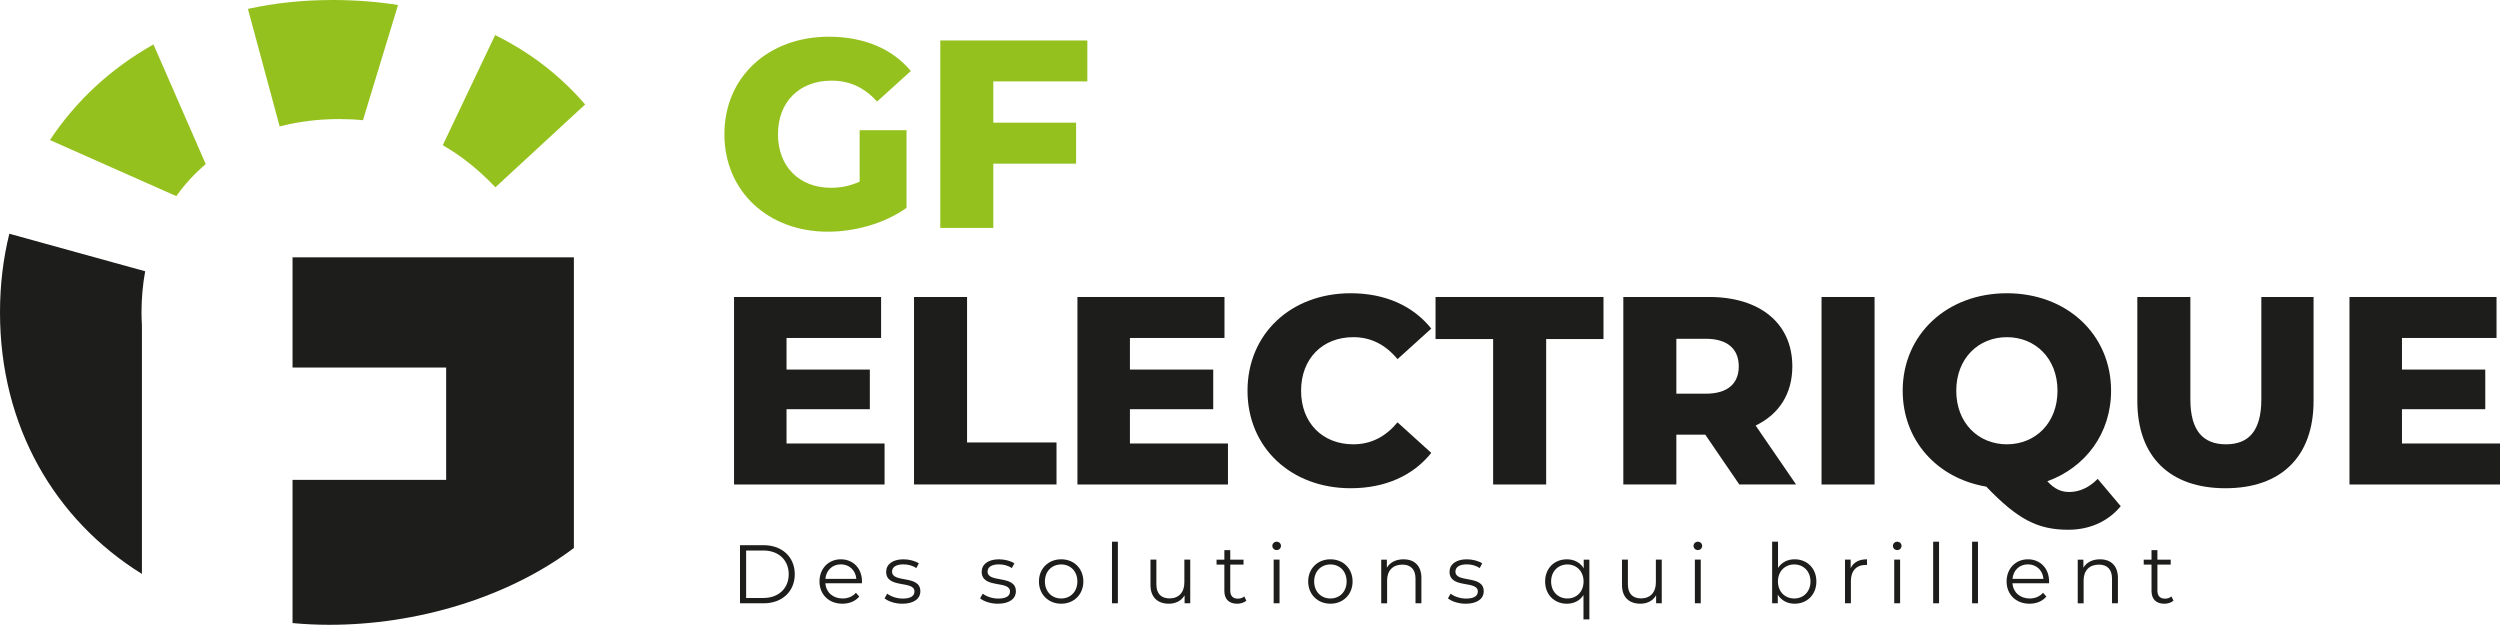 <?xml version="1.0" encoding="UTF-8"?>
<svg id="Calque_1" data-name="Calque 1" xmlns="http://www.w3.org/2000/svg" viewBox="0 0 2000.64 500">
  <defs>
    <style>
      .cls-1 {
        fill: #1d1d1b;
      }

      .cls-2 {
        fill: #95c11f;
      }
    </style>
  </defs>
  <g>
    <path class="cls-2" d="M396.23,28.08l-41.91,88.13c14.91,8.53,28.88,19.7,42.13,33.67l71.81-66.29c-19.99-23.22-44.19-41.8-72.02-55.52ZM198.4,7.11l25.4,94.09c14.77-3.88,30.7-5.91,47.61-5.91,6.49,0,12.84.29,19.05.91L318.54,3.99c-16.8-2.65-34.4-3.99-52.65-3.99-23.58,0-46.15,2.43-67.49,7.11ZM122.82,35.56c-33.85,19.01-62.05,45.03-82.84,76.52l101.12,44.88c6.75-9.51,14.62-18.11,23.55-25.62l-41.84-95.79Z"/>
    <path class="cls-1" d="M234.11,205.91v88.21h122.93v89.88h-122.93v114.62c9.69.91,19.59,1.38,29.68,1.38,69.12,0,142.31-21.44,195.46-61.47v-232.62h-225.15Z"/>
    <path class="cls-1" d="M116.18,217.09L7.47,187.05c-4.93,19.88-7.47,40.97-7.47,62.99,0,91.04,43.72,165.89,113.57,209.25v-199.06c-.18-3.34-.33-6.79-.33-10.2,0-11.47,1.02-22.46,2.94-32.95Z"/>
  </g>
  <g>
    <path class="cls-2" d="M687.95,104.18h37.51v62.16c-17.36,12.43-41.16,19.08-63.02,19.08-47.8,0-82.74-32.37-82.74-78.02s34.94-78.02,83.6-78.02c28.08,0,50.8,9.65,65.59,27.44l-27.01,24.44c-10.29-11.36-22.08-16.72-36.44-16.72-25.72,0-42.87,16.94-42.87,42.87s17.15,42.87,42.44,42.87c7.93,0,15.43-1.5,22.93-4.93v-41.16Z"/>
    <path class="cls-2" d="M794.91,65.17v33.01h66.24v32.79h-66.24v51.45h-42.44V32.37h117.68v32.79h-75.24Z"/>
    <g>
      <path class="cls-1" d="M707.88,354.92v32.8h-120.46v-150.05h117.68v32.79h-75.67v25.29h66.66v31.72h-66.66v27.44h78.45Z"/>
      <path class="cls-1" d="M731.46,237.67h42.44v116.39h71.59v33.65h-114.03v-150.05Z"/>
      <path class="cls-1" d="M982.68,354.92v32.8h-120.46v-150.05h117.68v32.79h-75.67v25.29h66.66v31.72h-66.66v27.44h78.45Z"/>
      <path class="cls-1" d="M998.33,312.69c0-45.66,34.94-78.02,82.53-78.02,27.65,0,49.94,10.07,64.52,28.29l-27.01,24.44c-9.43-11.36-21.01-17.58-35.37-17.58-24.65,0-41.8,17.15-41.8,42.87s17.15,42.87,41.8,42.87c14.36,0,25.94-6.22,35.37-17.58l27.01,24.44c-14.58,18.22-36.87,28.29-64.52,28.29-47.59,0-82.53-32.37-82.53-78.02Z"/>
      <path class="cls-1" d="M1194.89,271.32h-46.09v-33.65h134.4v33.65h-45.87v116.39h-42.44v-116.39Z"/>
      <path class="cls-1" d="M1364.66,347.84h-23.15v39.87h-42.44v-150.05h68.59c40.94,0,66.66,21.22,66.66,55.52,0,22.08-10.72,38.37-29.37,47.37l32.37,47.16h-45.44l-27.22-39.87ZM1365.09,271.11h-23.58v43.94h23.58c17.57,0,26.36-8.15,26.36-21.86s-8.79-22.08-26.36-22.08Z"/>
      <path class="cls-1" d="M1457.69,237.67h42.44v150.05h-42.44v-150.05Z"/>
      <path class="cls-1" d="M1697.12,405.08c-10.07,12.22-24.86,18.86-42.01,18.86-24.44,0-40.51-8.36-65.59-34.51-39.44-6.65-66.88-37.08-66.88-76.74,0-45.01,35.37-78.02,83.38-78.02s83.38,33.01,83.38,78.02c0,34.08-20.36,61.3-51.01,72.45,6,6.43,11.14,8.57,17.57,8.57,8.15,0,16.08-3.64,22.72-10.5l18.43,21.86ZM1606.02,355.56c22.72,0,40.51-16.94,40.51-42.87s-17.79-42.87-40.51-42.87-40.51,16.94-40.51,42.87,17.79,42.87,40.51,42.87Z"/>
      <path class="cls-1" d="M1710.41,320.84v-83.17h42.44v81.88c0,25.72,10.72,36.01,28.51,36.01s28.29-10.29,28.29-36.01v-81.88h41.8v83.17c0,44.8-26.15,69.88-70.52,69.88s-70.52-25.08-70.52-69.88Z"/>
      <path class="cls-1" d="M2000.64,354.92v32.8h-120.46v-150.05h117.68v32.79h-75.67v25.29h66.66v31.72h-66.66v27.44h78.45Z"/>
    </g>
    <g>
      <path class="cls-1" d="M592.18,436.29h18.93c14.88,0,24.91,9.57,24.91,23.25s-10.03,23.25-24.91,23.25h-18.93v-46.5ZM610.85,478.54c12.36,0,20.33-7.84,20.33-19s-7.97-19-20.33-19h-13.75v38h13.75Z"/>
      <path class="cls-1" d="M689.75,466.78h-29.23c.53,7.31,6.11,12.16,13.75,12.16,4.25,0,8.04-1.53,10.7-4.58l2.66,3.05c-3.12,3.72-7.97,5.71-13.49,5.71-10.89,0-18.34-7.44-18.34-17.8s7.24-17.74,17.07-17.74,16.94,7.24,16.94,17.74c0,.4-.06.93-.06,1.46ZM660.52,463.26h24.78c-.6-6.84-5.58-11.63-12.42-11.63s-11.76,4.78-12.36,11.63Z"/>
      <path class="cls-1" d="M707.88,478.81l2.13-3.72c2.79,2.19,7.51,3.92,12.42,3.92,6.64,0,9.37-2.26,9.37-5.71,0-9.1-22.65-1.93-22.65-15.74,0-5.71,4.91-9.97,13.82-9.97,4.52,0,9.43,1.26,12.36,3.25l-2.06,3.79c-3.06-2.13-6.71-2.99-10.3-2.99-6.31,0-9.1,2.46-9.1,5.78,0,9.43,22.65,2.33,22.65,15.74,0,6.04-5.32,9.97-14.42,9.97-5.78,0-11.36-1.86-14.21-4.32Z"/>
      <path class="cls-1" d="M784.33,478.81l2.13-3.72c2.79,2.19,7.51,3.92,12.42,3.92,6.64,0,9.37-2.26,9.37-5.71,0-9.1-22.65-1.93-22.65-15.74,0-5.71,4.91-9.97,13.82-9.97,4.52,0,9.43,1.26,12.36,3.25l-2.06,3.79c-3.06-2.13-6.71-2.99-10.3-2.99-6.31,0-9.1,2.46-9.1,5.78,0,9.43,22.65,2.33,22.65,15.74,0,6.04-5.32,9.97-14.41,9.97-5.78,0-11.36-1.86-14.22-4.32Z"/>
      <path class="cls-1" d="M831.42,465.32c0-10.36,7.57-17.74,17.8-17.74s17.74,7.37,17.74,17.74-7.51,17.8-17.74,17.8-17.8-7.44-17.8-17.8ZM862.17,465.32c0-8.17-5.51-13.62-12.95-13.62s-13.02,5.45-13.02,13.62,5.58,13.62,13.02,13.62,12.95-5.45,12.95-13.62Z"/>
      <path class="cls-1" d="M889.87,433.5h4.71v49.29h-4.71v-49.29Z"/>
      <path class="cls-1" d="M952.5,447.85v34.94h-4.52v-6.38c-2.46,4.25-6.98,6.71-12.55,6.71-8.9,0-14.75-4.98-14.75-15.01v-20.26h4.72v19.79c0,7.44,3.85,11.23,10.5,11.23,7.31,0,11.89-4.72,11.89-12.69v-18.33h4.71Z"/>
      <path class="cls-1" d="M997.4,480.67c-1.86,1.66-4.65,2.46-7.37,2.46-6.58,0-10.23-3.72-10.23-10.17v-21.12h-6.24v-3.98h6.24v-7.64h4.72v7.64h10.63v3.98h-10.63v20.86c0,4.12,2.13,6.38,6.04,6.38,1.93,0,3.85-.6,5.18-1.79l1.66,3.39Z"/>
      <path class="cls-1" d="M1018.19,436.82c0-1.79,1.53-3.32,3.46-3.32s3.45,1.46,3.45,3.25c0,1.93-1.46,3.45-3.45,3.45s-3.46-1.53-3.46-3.39ZM1019.25,447.85h4.71v34.94h-4.71v-34.94Z"/>
      <path class="cls-1" d="M1046.88,465.32c0-10.36,7.57-17.74,17.8-17.74s17.74,7.37,17.74,17.74-7.51,17.8-17.74,17.8-17.8-7.44-17.8-17.8ZM1077.64,465.32c0-8.17-5.51-13.62-12.95-13.62s-13.02,5.45-13.02,13.62,5.58,13.62,13.02,13.62,12.95-5.45,12.95-13.62Z"/>
      <path class="cls-1" d="M1137.48,462.53v20.26h-4.72v-19.79c0-7.37-3.85-11.16-10.5-11.16-7.51,0-12.22,4.65-12.22,12.62v18.34h-4.71v-34.94h4.52v6.44c2.52-4.25,7.24-6.71,13.29-6.71,8.5,0,14.35,4.92,14.35,14.95Z"/>
      <path class="cls-1" d="M1158.73,478.81l2.13-3.72c2.79,2.19,7.51,3.92,12.42,3.92,6.64,0,9.37-2.26,9.37-5.71,0-9.1-22.65-1.93-22.65-15.74,0-5.71,4.91-9.97,13.82-9.97,4.52,0,9.43,1.26,12.36,3.25l-2.06,3.79c-3.06-2.13-6.71-2.99-10.3-2.99-6.31,0-9.1,2.46-9.1,5.78,0,9.43,22.65,2.33,22.65,15.74,0,6.04-5.32,9.97-14.42,9.97-5.78,0-11.36-1.86-14.21-4.32Z"/>
      <path class="cls-1" d="M1271.91,447.85v47.83h-4.72v-19.46c-2.92,4.52-7.71,6.91-13.29,6.91-9.97,0-17.41-7.18-17.41-17.8s7.44-17.74,17.41-17.74c5.78,0,10.63,2.53,13.48,7.18v-6.91h4.52ZM1267.26,465.32c0-8.1-5.58-13.62-12.95-13.62s-13.02,5.51-13.02,13.62,5.58,13.62,13.02,13.62,12.95-5.45,12.95-13.62Z"/>
      <path class="cls-1" d="M1329.83,447.85v34.94h-4.52v-6.38c-2.46,4.25-6.98,6.71-12.55,6.71-8.9,0-14.75-4.98-14.75-15.01v-20.26h4.72v19.79c0,7.44,3.85,11.23,10.5,11.23,7.31,0,11.89-4.72,11.89-12.69v-18.33h4.71Z"/>
      <path class="cls-1" d="M1355.26,436.82c0-1.79,1.53-3.32,3.46-3.32s3.45,1.46,3.45,3.25c0,1.93-1.46,3.45-3.45,3.45s-3.46-1.53-3.46-3.39ZM1356.33,447.85h4.71v34.94h-4.71v-34.94Z"/>
      <path class="cls-1" d="M1453.57,465.32c0,10.56-7.44,17.8-17.4,17.8-5.78,0-10.63-2.53-13.49-7.24v6.91h-4.52v-49.29h4.71v20.99c2.92-4.52,7.71-6.91,13.29-6.91,9.96,0,17.4,7.18,17.4,17.74ZM1448.85,465.32c0-8.17-5.65-13.62-13.02-13.62s-13.02,5.45-13.02,13.62,5.58,13.62,13.02,13.62,13.02-5.45,13.02-13.62Z"/>
      <path class="cls-1" d="M1494.08,447.58v4.58c-.4,0-.8-.06-1.13-.06-7.31,0-11.76,4.65-11.76,12.89v17.8h-4.71v-34.94h4.52v6.84c2.19-4.65,6.64-7.11,13.08-7.11Z"/>
      <path class="cls-1" d="M1514.8,436.82c0-1.79,1.53-3.32,3.46-3.32s3.45,1.46,3.45,3.25c0,1.93-1.46,3.45-3.45,3.45s-3.46-1.53-3.46-3.39ZM1515.86,447.85h4.71v34.94h-4.71v-34.94Z"/>
      <path class="cls-1" d="M1547.02,433.5h4.71v49.29h-4.71v-49.29Z"/>
      <path class="cls-1" d="M1578.17,433.5h4.71v49.29h-4.71v-49.29Z"/>
      <path class="cls-1" d="M1639.74,466.78h-29.23c.53,7.31,6.11,12.16,13.75,12.16,4.25,0,8.04-1.53,10.7-4.58l2.66,3.05c-3.12,3.72-7.97,5.71-13.49,5.71-10.89,0-18.34-7.44-18.34-17.8s7.24-17.74,17.07-17.74,16.94,7.24,16.94,17.74c0,.4-.06.93-.06,1.46ZM1610.51,463.26h24.78c-.6-6.84-5.58-11.63-12.42-11.63s-11.76,4.78-12.36,11.63Z"/>
      <path class="cls-1" d="M1694.87,462.53v20.26h-4.72v-19.79c0-7.37-3.85-11.16-10.5-11.16-7.51,0-12.22,4.65-12.22,12.62v18.34h-4.71v-34.94h4.52v6.44c2.52-4.25,7.24-6.71,13.29-6.71,8.5,0,14.35,4.92,14.35,14.95Z"/>
      <path class="cls-1" d="M1739.37,480.67c-1.86,1.66-4.65,2.46-7.37,2.46-6.58,0-10.23-3.72-10.23-10.17v-21.12h-6.24v-3.98h6.24v-7.64h4.72v7.64h10.63v3.98h-10.63v20.86c0,4.12,2.13,6.38,6.04,6.38,1.93,0,3.85-.6,5.18-1.79l1.66,3.39Z"/>
    </g>
  </g>
</svg>